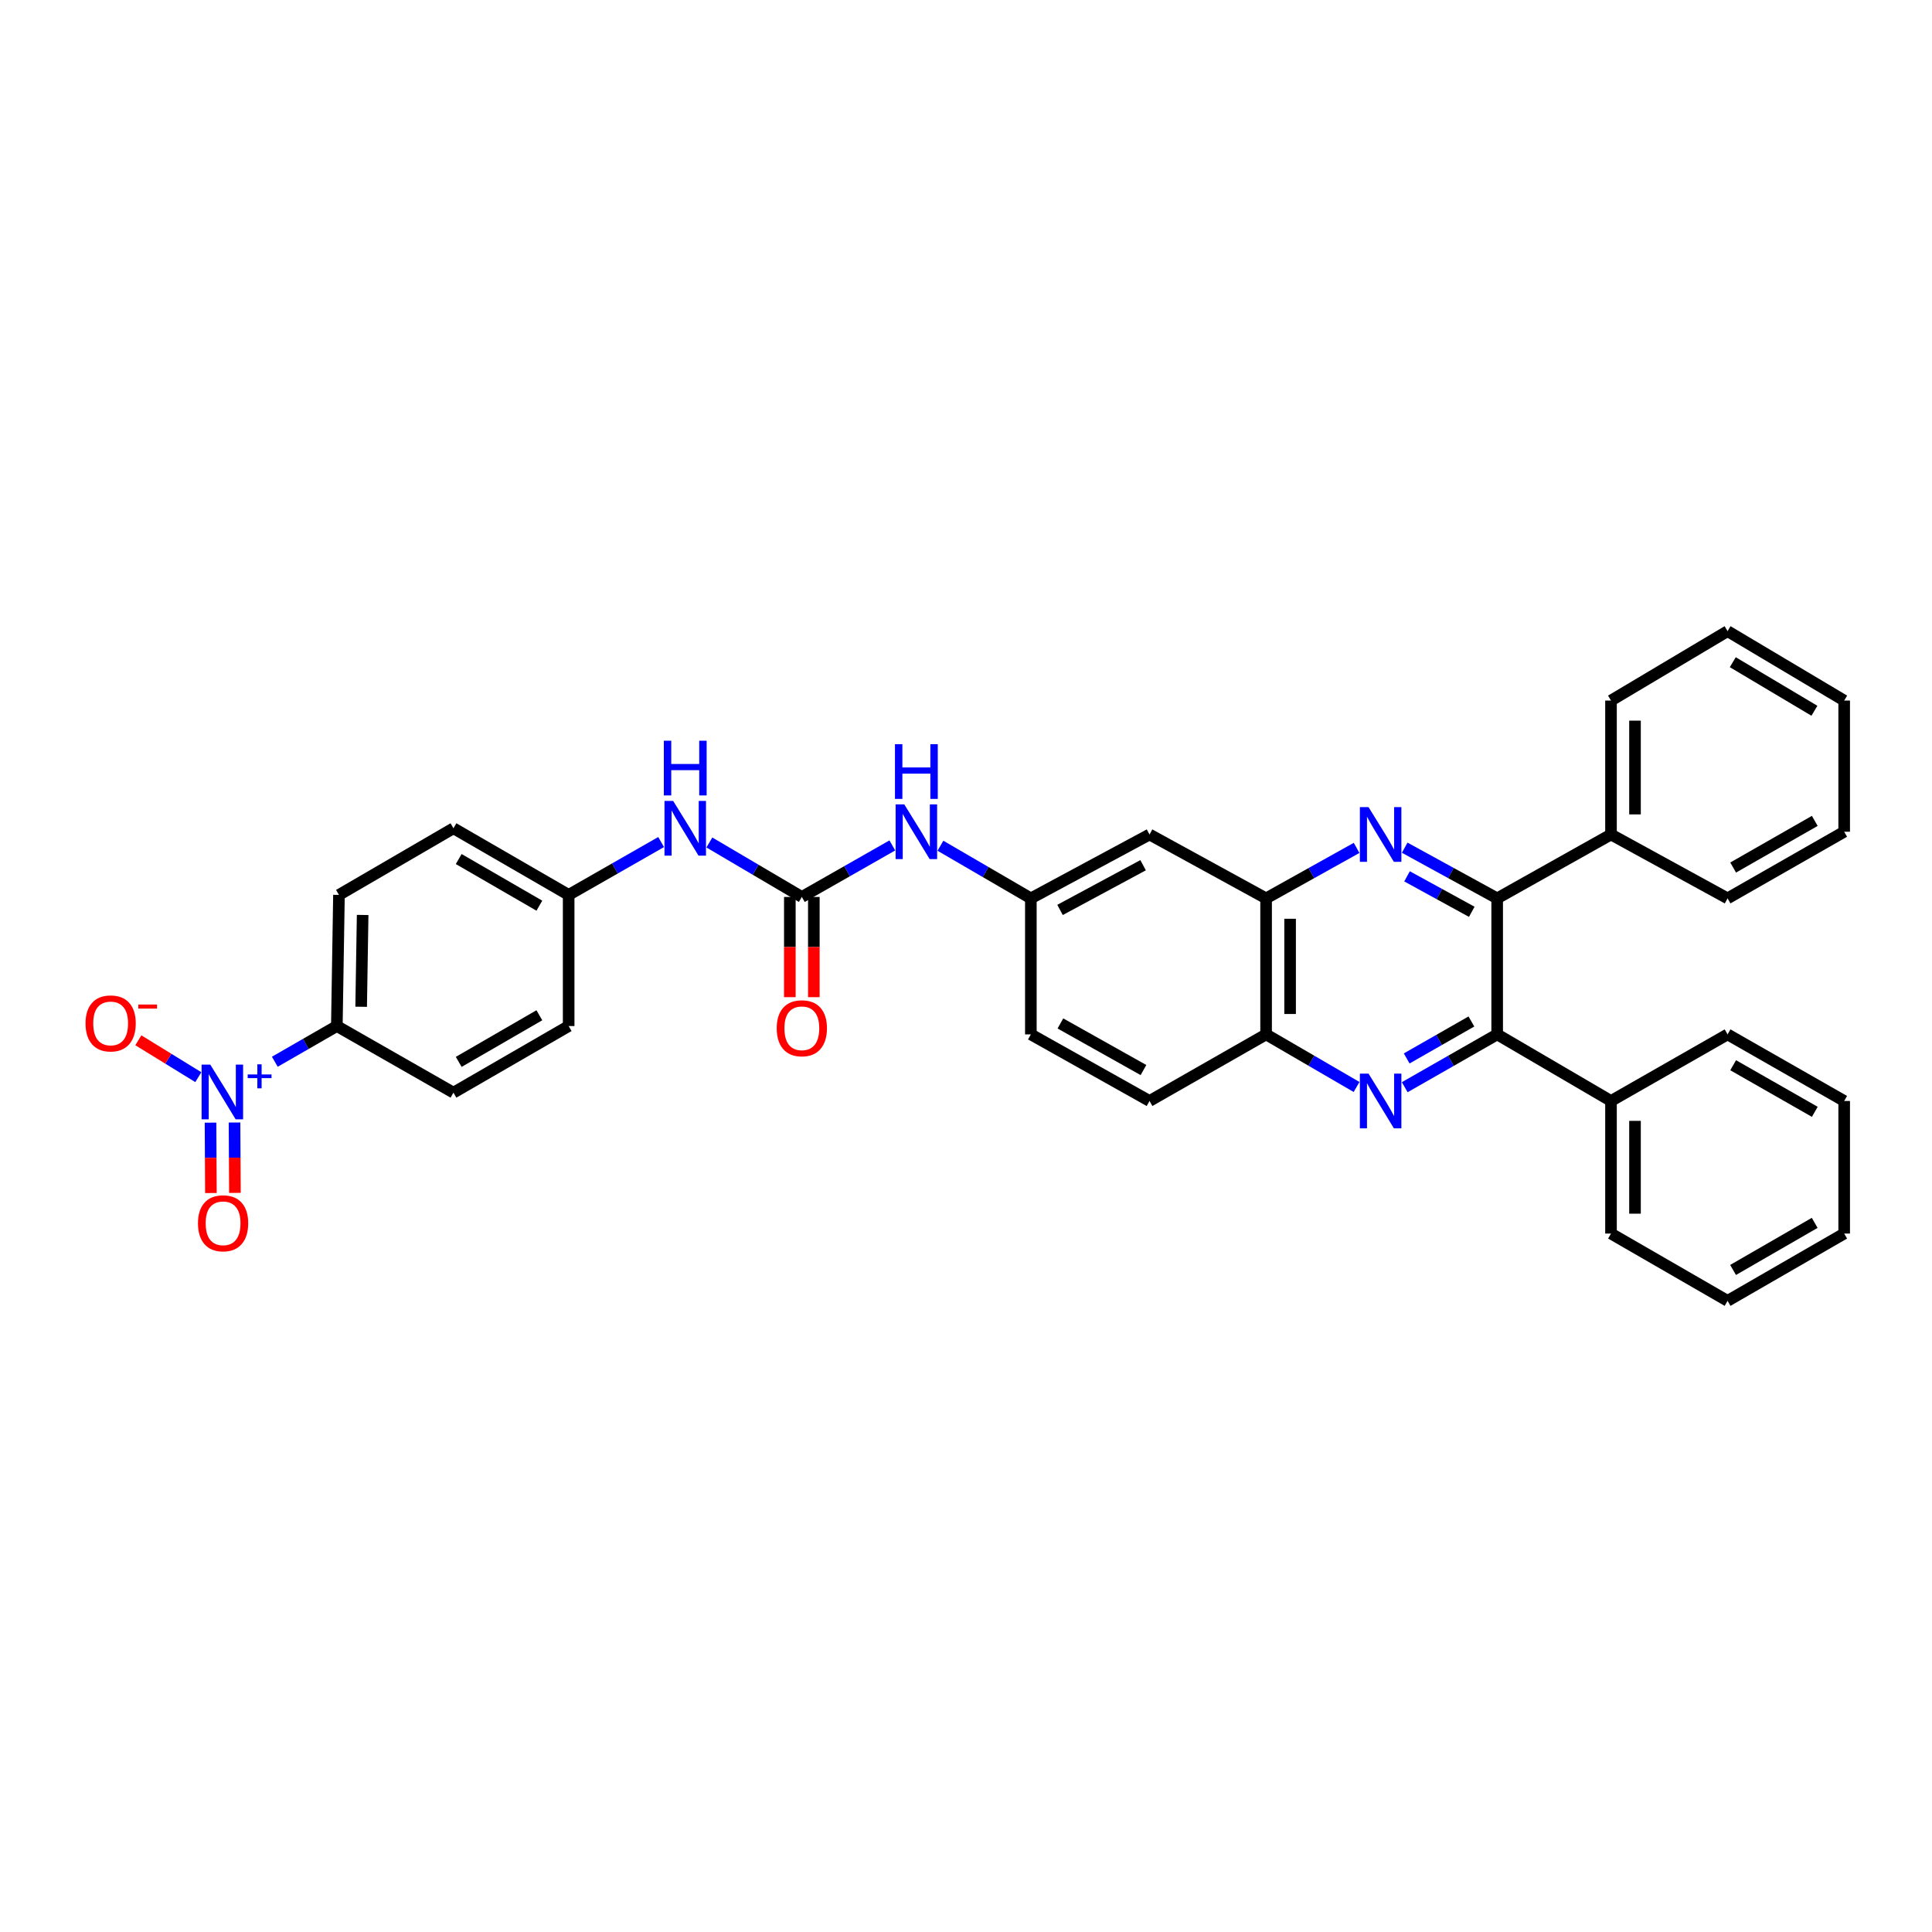 <?xml version='1.0' encoding='iso-8859-1'?>
<svg version='1.1' baseProfile='full'
              xmlns='http://www.w3.org/2000/svg'
                      xmlns:rdkit='http://www.rdkit.org/xml'
                      xmlns:xlink='http://www.w3.org/1999/xlink'
                  xml:space='preserve'
width='1000px' height='1000px' viewBox='0 0 1000 1000'>
<!-- END OF HEADER -->
<rect style='opacity:1.0;fill:#FFFFFF;stroke:none' width='1000' height='1000' x='0' y='0'> </rect>
<path class='bond-2' d='M 727.071,438.761 L 751.003,451.877' style='fill:none;fill-rule:evenodd;stroke:#0000FF;stroke-width:6px;stroke-linecap:butt;stroke-linejoin:miter;stroke-opacity:1' />
<path class='bond-2' d='M 751.003,451.877 L 774.935,464.993' style='fill:none;fill-rule:evenodd;stroke:#000000;stroke-width:6px;stroke-linecap:butt;stroke-linejoin:miter;stroke-opacity:1' />
<path class='bond-2' d='M 728.279,453.591 L 745.032,462.772' style='fill:none;fill-rule:evenodd;stroke:#0000FF;stroke-width:6px;stroke-linecap:butt;stroke-linejoin:miter;stroke-opacity:1' />
<path class='bond-2' d='M 745.032,462.772 L 761.784,471.953' style='fill:none;fill-rule:evenodd;stroke:#000000;stroke-width:6px;stroke-linecap:butt;stroke-linejoin:miter;stroke-opacity:1' />
<path class='bond-5' d='M 702.174,438.868 L 678.752,451.931' style='fill:none;fill-rule:evenodd;stroke:#0000FF;stroke-width:6px;stroke-linecap:butt;stroke-linejoin:miter;stroke-opacity:1' />
<path class='bond-5' d='M 678.752,451.931 L 655.33,464.993' style='fill:none;fill-rule:evenodd;stroke:#000000;stroke-width:6px;stroke-linecap:butt;stroke-linejoin:miter;stroke-opacity:1' />
<path class='bond-0' d='M 702.157,562.622 L 678.743,549.011' style='fill:none;fill-rule:evenodd;stroke:#0000FF;stroke-width:6px;stroke-linecap:butt;stroke-linejoin:miter;stroke-opacity:1' />
<path class='bond-0' d='M 678.743,549.011 L 655.33,535.4' style='fill:none;fill-rule:evenodd;stroke:#000000;stroke-width:6px;stroke-linecap:butt;stroke-linejoin:miter;stroke-opacity:1' />
<path class='bond-34' d='M 727.088,562.734 L 751.011,549.067' style='fill:none;fill-rule:evenodd;stroke:#0000FF;stroke-width:6px;stroke-linecap:butt;stroke-linejoin:miter;stroke-opacity:1' />
<path class='bond-34' d='M 751.011,549.067 L 774.935,535.4' style='fill:none;fill-rule:evenodd;stroke:#000000;stroke-width:6px;stroke-linecap:butt;stroke-linejoin:miter;stroke-opacity:1' />
<path class='bond-34' d='M 728.102,547.847 L 744.849,538.28' style='fill:none;fill-rule:evenodd;stroke:#0000FF;stroke-width:6px;stroke-linecap:butt;stroke-linejoin:miter;stroke-opacity:1' />
<path class='bond-34' d='M 744.849,538.28 L 761.595,528.713' style='fill:none;fill-rule:evenodd;stroke:#000000;stroke-width:6px;stroke-linecap:butt;stroke-linejoin:miter;stroke-opacity:1' />
<path class='bond-1' d='M 142.243,549.56 L 158.296,540.32' style='fill:none;fill-rule:evenodd;stroke:#0000FF;stroke-width:6px;stroke-linecap:butt;stroke-linejoin:miter;stroke-opacity:1' />
<path class='bond-1' d='M 158.296,540.32 L 174.349,531.08' style='fill:none;fill-rule:evenodd;stroke:#000000;stroke-width:6px;stroke-linecap:butt;stroke-linejoin:miter;stroke-opacity:1' />
<path class='bond-11' d='M 102.652,557.542 L 87.127,547.996' style='fill:none;fill-rule:evenodd;stroke:#0000FF;stroke-width:6px;stroke-linecap:butt;stroke-linejoin:miter;stroke-opacity:1' />
<path class='bond-11' d='M 87.127,547.996 L 71.603,538.45' style='fill:none;fill-rule:evenodd;stroke:#FF0000;stroke-width:6px;stroke-linecap:butt;stroke-linejoin:miter;stroke-opacity:1' />
<path class='bond-12' d='M 108.966,581.082 L 109.068,599.293' style='fill:none;fill-rule:evenodd;stroke:#0000FF;stroke-width:6px;stroke-linecap:butt;stroke-linejoin:miter;stroke-opacity:1' />
<path class='bond-12' d='M 109.068,599.293 L 109.169,617.505' style='fill:none;fill-rule:evenodd;stroke:#FF0000;stroke-width:6px;stroke-linecap:butt;stroke-linejoin:miter;stroke-opacity:1' />
<path class='bond-12' d='M 121.389,581.012 L 121.491,599.224' style='fill:none;fill-rule:evenodd;stroke:#0000FF;stroke-width:6px;stroke-linecap:butt;stroke-linejoin:miter;stroke-opacity:1' />
<path class='bond-12' d='M 121.491,599.224 L 121.593,617.436' style='fill:none;fill-rule:evenodd;stroke:#FF0000;stroke-width:6px;stroke-linecap:butt;stroke-linejoin:miter;stroke-opacity:1' />
<path class='bond-3' d='M 774.935,464.993 L 774.935,535.4' style='fill:none;fill-rule:evenodd;stroke:#000000;stroke-width:6px;stroke-linecap:butt;stroke-linejoin:miter;stroke-opacity:1' />
<path class='bond-15' d='M 774.935,464.993 L 833.85,431.932' style='fill:none;fill-rule:evenodd;stroke:#000000;stroke-width:6px;stroke-linecap:butt;stroke-linejoin:miter;stroke-opacity:1' />
<path class='bond-16' d='M 774.935,535.4 L 833.85,569.862' style='fill:none;fill-rule:evenodd;stroke:#000000;stroke-width:6px;stroke-linecap:butt;stroke-linejoin:miter;stroke-opacity:1' />
<path class='bond-4' d='M 415.029,464.261 L 438.447,450.926' style='fill:none;fill-rule:evenodd;stroke:#000000;stroke-width:6px;stroke-linecap:butt;stroke-linejoin:miter;stroke-opacity:1' />
<path class='bond-4' d='M 438.447,450.926 L 461.865,437.591' style='fill:none;fill-rule:evenodd;stroke:#0000FF;stroke-width:6px;stroke-linecap:butt;stroke-linejoin:miter;stroke-opacity:1' />
<path class='bond-10' d='M 415.029,464.261 L 391.099,450.164' style='fill:none;fill-rule:evenodd;stroke:#000000;stroke-width:6px;stroke-linecap:butt;stroke-linejoin:miter;stroke-opacity:1' />
<path class='bond-10' d='M 391.099,450.164 L 367.169,436.068' style='fill:none;fill-rule:evenodd;stroke:#0000FF;stroke-width:6px;stroke-linecap:butt;stroke-linejoin:miter;stroke-opacity:1' />
<path class='bond-14' d='M 408.818,464.261 L 408.818,490.197' style='fill:none;fill-rule:evenodd;stroke:#000000;stroke-width:6px;stroke-linecap:butt;stroke-linejoin:miter;stroke-opacity:1' />
<path class='bond-14' d='M 408.818,490.197 L 408.818,516.132' style='fill:none;fill-rule:evenodd;stroke:#FF0000;stroke-width:6px;stroke-linecap:butt;stroke-linejoin:miter;stroke-opacity:1' />
<path class='bond-14' d='M 421.241,464.261 L 421.241,490.197' style='fill:none;fill-rule:evenodd;stroke:#000000;stroke-width:6px;stroke-linecap:butt;stroke-linejoin:miter;stroke-opacity:1' />
<path class='bond-14' d='M 421.241,490.197 L 421.241,516.132' style='fill:none;fill-rule:evenodd;stroke:#FF0000;stroke-width:6px;stroke-linecap:butt;stroke-linejoin:miter;stroke-opacity:1' />
<path class='bond-6' d='M 655.33,464.993 L 655.33,535.4' style='fill:none;fill-rule:evenodd;stroke:#000000;stroke-width:6px;stroke-linecap:butt;stroke-linejoin:miter;stroke-opacity:1' />
<path class='bond-6' d='M 667.753,475.554 L 667.753,524.839' style='fill:none;fill-rule:evenodd;stroke:#000000;stroke-width:6px;stroke-linecap:butt;stroke-linejoin:miter;stroke-opacity:1' />
<path class='bond-8' d='M 655.33,464.993 L 594.992,431.932' style='fill:none;fill-rule:evenodd;stroke:#000000;stroke-width:6px;stroke-linecap:butt;stroke-linejoin:miter;stroke-opacity:1' />
<path class='bond-17' d='M 655.33,535.4 L 594.992,569.862' style='fill:none;fill-rule:evenodd;stroke:#000000;stroke-width:6px;stroke-linecap:butt;stroke-linejoin:miter;stroke-opacity:1' />
<path class='bond-7' d='M 174.349,531.08 L 175.447,463.198' style='fill:none;fill-rule:evenodd;stroke:#000000;stroke-width:6px;stroke-linecap:butt;stroke-linejoin:miter;stroke-opacity:1' />
<path class='bond-7' d='M 186.936,521.098 L 187.704,473.582' style='fill:none;fill-rule:evenodd;stroke:#000000;stroke-width:6px;stroke-linecap:butt;stroke-linejoin:miter;stroke-opacity:1' />
<path class='bond-38' d='M 174.349,531.08 L 234.708,565.555' style='fill:none;fill-rule:evenodd;stroke:#000000;stroke-width:6px;stroke-linecap:butt;stroke-linejoin:miter;stroke-opacity:1' />
<path class='bond-13' d='M 594.992,431.932 L 533.571,464.993' style='fill:none;fill-rule:evenodd;stroke:#000000;stroke-width:6px;stroke-linecap:butt;stroke-linejoin:miter;stroke-opacity:1' />
<path class='bond-13' d='M 591.668,447.831 L 548.673,470.973' style='fill:none;fill-rule:evenodd;stroke:#000000;stroke-width:6px;stroke-linecap:butt;stroke-linejoin:miter;stroke-opacity:1' />
<path class='bond-9' d='M 486.765,437.752 L 510.168,451.372' style='fill:none;fill-rule:evenodd;stroke:#0000FF;stroke-width:6px;stroke-linecap:butt;stroke-linejoin:miter;stroke-opacity:1' />
<path class='bond-9' d='M 510.168,451.372 L 533.571,464.993' style='fill:none;fill-rule:evenodd;stroke:#000000;stroke-width:6px;stroke-linecap:butt;stroke-linejoin:miter;stroke-opacity:1' />
<path class='bond-20' d='M 342.201,435.841 L 318.267,449.52' style='fill:none;fill-rule:evenodd;stroke:#0000FF;stroke-width:6px;stroke-linecap:butt;stroke-linejoin:miter;stroke-opacity:1' />
<path class='bond-20' d='M 318.267,449.52 L 294.334,463.198' style='fill:none;fill-rule:evenodd;stroke:#000000;stroke-width:6px;stroke-linecap:butt;stroke-linejoin:miter;stroke-opacity:1' />
<path class='bond-21' d='M 533.571,464.993 L 533.571,535.4' style='fill:none;fill-rule:evenodd;stroke:#000000;stroke-width:6px;stroke-linecap:butt;stroke-linejoin:miter;stroke-opacity:1' />
<path class='bond-24' d='M 833.85,431.932 L 833.85,362.609' style='fill:none;fill-rule:evenodd;stroke:#000000;stroke-width:6px;stroke-linecap:butt;stroke-linejoin:miter;stroke-opacity:1' />
<path class='bond-24' d='M 846.274,421.534 L 846.274,373.007' style='fill:none;fill-rule:evenodd;stroke:#000000;stroke-width:6px;stroke-linecap:butt;stroke-linejoin:miter;stroke-opacity:1' />
<path class='bond-25' d='M 833.85,431.932 L 894.187,464.993' style='fill:none;fill-rule:evenodd;stroke:#000000;stroke-width:6px;stroke-linecap:butt;stroke-linejoin:miter;stroke-opacity:1' />
<path class='bond-26' d='M 833.85,569.862 L 833.85,638.489' style='fill:none;fill-rule:evenodd;stroke:#000000;stroke-width:6px;stroke-linecap:butt;stroke-linejoin:miter;stroke-opacity:1' />
<path class='bond-26' d='M 846.274,580.156 L 846.274,628.195' style='fill:none;fill-rule:evenodd;stroke:#000000;stroke-width:6px;stroke-linecap:butt;stroke-linejoin:miter;stroke-opacity:1' />
<path class='bond-27' d='M 833.85,569.862 L 894.187,535.4' style='fill:none;fill-rule:evenodd;stroke:#000000;stroke-width:6px;stroke-linecap:butt;stroke-linejoin:miter;stroke-opacity:1' />
<path class='bond-35' d='M 594.992,569.862 L 533.571,535.4' style='fill:none;fill-rule:evenodd;stroke:#000000;stroke-width:6px;stroke-linecap:butt;stroke-linejoin:miter;stroke-opacity:1' />
<path class='bond-35' d='M 591.858,553.858 L 548.864,529.735' style='fill:none;fill-rule:evenodd;stroke:#000000;stroke-width:6px;stroke-linecap:butt;stroke-linejoin:miter;stroke-opacity:1' />
<path class='bond-18' d='M 234.708,565.555 L 294.334,531.08' style='fill:none;fill-rule:evenodd;stroke:#000000;stroke-width:6px;stroke-linecap:butt;stroke-linejoin:miter;stroke-opacity:1' />
<path class='bond-18' d='M 237.433,549.629 L 279.171,525.496' style='fill:none;fill-rule:evenodd;stroke:#000000;stroke-width:6px;stroke-linecap:butt;stroke-linejoin:miter;stroke-opacity:1' />
<path class='bond-19' d='M 175.447,463.198 L 234.708,428.709' style='fill:none;fill-rule:evenodd;stroke:#000000;stroke-width:6px;stroke-linecap:butt;stroke-linejoin:miter;stroke-opacity:1' />
<path class='bond-22' d='M 294.334,463.198 L 294.334,531.08' style='fill:none;fill-rule:evenodd;stroke:#000000;stroke-width:6px;stroke-linecap:butt;stroke-linejoin:miter;stroke-opacity:1' />
<path class='bond-23' d='M 294.334,463.198 L 234.708,428.709' style='fill:none;fill-rule:evenodd;stroke:#000000;stroke-width:6px;stroke-linecap:butt;stroke-linejoin:miter;stroke-opacity:1' />
<path class='bond-23' d='M 279.17,468.779 L 237.431,444.637' style='fill:none;fill-rule:evenodd;stroke:#000000;stroke-width:6px;stroke-linecap:butt;stroke-linejoin:miter;stroke-opacity:1' />
<path class='bond-31' d='M 833.85,362.609 L 894.187,326.684' style='fill:none;fill-rule:evenodd;stroke:#000000;stroke-width:6px;stroke-linecap:butt;stroke-linejoin:miter;stroke-opacity:1' />
<path class='bond-28' d='M 894.187,464.993 L 954.545,430.504' style='fill:none;fill-rule:evenodd;stroke:#000000;stroke-width:6px;stroke-linecap:butt;stroke-linejoin:miter;stroke-opacity:1' />
<path class='bond-28' d='M 897.077,449.033 L 939.328,424.89' style='fill:none;fill-rule:evenodd;stroke:#000000;stroke-width:6px;stroke-linecap:butt;stroke-linejoin:miter;stroke-opacity:1' />
<path class='bond-29' d='M 833.85,638.489 L 894.187,673.316' style='fill:none;fill-rule:evenodd;stroke:#000000;stroke-width:6px;stroke-linecap:butt;stroke-linejoin:miter;stroke-opacity:1' />
<path class='bond-30' d='M 894.187,535.4 L 954.545,569.862' style='fill:none;fill-rule:evenodd;stroke:#000000;stroke-width:6px;stroke-linecap:butt;stroke-linejoin:miter;stroke-opacity:1' />
<path class='bond-30' d='M 897.081,551.359 L 939.332,575.482' style='fill:none;fill-rule:evenodd;stroke:#000000;stroke-width:6px;stroke-linecap:butt;stroke-linejoin:miter;stroke-opacity:1' />
<path class='bond-32' d='M 954.545,430.504 L 954.545,362.609' style='fill:none;fill-rule:evenodd;stroke:#000000;stroke-width:6px;stroke-linecap:butt;stroke-linejoin:miter;stroke-opacity:1' />
<path class='bond-37' d='M 894.187,673.316 L 954.545,638.489' style='fill:none;fill-rule:evenodd;stroke:#000000;stroke-width:6px;stroke-linecap:butt;stroke-linejoin:miter;stroke-opacity:1' />
<path class='bond-37' d='M 897.032,657.331 L 939.283,632.952' style='fill:none;fill-rule:evenodd;stroke:#000000;stroke-width:6px;stroke-linecap:butt;stroke-linejoin:miter;stroke-opacity:1' />
<path class='bond-33' d='M 954.545,569.862 L 954.545,638.489' style='fill:none;fill-rule:evenodd;stroke:#000000;stroke-width:6px;stroke-linecap:butt;stroke-linejoin:miter;stroke-opacity:1' />
<path class='bond-36' d='M 894.187,326.684 L 954.545,362.609' style='fill:none;fill-rule:evenodd;stroke:#000000;stroke-width:6px;stroke-linecap:butt;stroke-linejoin:miter;stroke-opacity:1' />
<path class='bond-36' d='M 896.887,342.748 L 939.138,367.896' style='fill:none;fill-rule:evenodd;stroke:#000000;stroke-width:6px;stroke-linecap:butt;stroke-linejoin:miter;stroke-opacity:1' />
<path  class='atom-0' d='M 708.351 417.772
L 717.631 432.772
Q 718.551 434.252, 720.031 436.932
Q 721.511 439.612, 721.591 439.772
L 721.591 417.772
L 725.351 417.772
L 725.351 446.092
L 721.471 446.092
L 711.511 429.692
Q 710.351 427.772, 709.111 425.572
Q 707.911 423.372, 707.551 422.692
L 707.551 446.092
L 703.871 446.092
L 703.871 417.772
L 708.351 417.772
' fill='#0000FF'/>
<path  class='atom-1' d='M 708.351 555.702
L 717.631 570.702
Q 718.551 572.182, 720.031 574.862
Q 721.511 577.542, 721.591 577.702
L 721.591 555.702
L 725.351 555.702
L 725.351 584.022
L 721.471 584.022
L 711.511 567.622
Q 710.351 565.702, 709.111 563.502
Q 707.911 561.302, 707.551 560.622
L 707.551 584.022
L 703.871 584.022
L 703.871 555.702
L 708.351 555.702
' fill='#0000FF'/>
<path  class='atom-2' d='M 108.829 551.029
L 118.109 566.029
Q 119.029 567.509, 120.509 570.189
Q 121.989 572.869, 122.069 573.029
L 122.069 551.029
L 125.829 551.029
L 125.829 579.349
L 121.949 579.349
L 111.989 562.949
Q 110.829 561.029, 109.589 558.829
Q 108.389 556.629, 108.029 555.949
L 108.029 579.349
L 104.349 579.349
L 104.349 551.029
L 108.829 551.029
' fill='#0000FF'/>
<path  class='atom-2' d='M 128.205 556.134
L 133.194 556.134
L 133.194 550.881
L 135.412 550.881
L 135.412 556.134
L 140.534 556.134
L 140.534 558.035
L 135.412 558.035
L 135.412 563.315
L 133.194 563.315
L 133.194 558.035
L 128.205 558.035
L 128.205 556.134
' fill='#0000FF'/>
<path  class='atom-10' d='M 468.051 416.344
L 477.331 431.344
Q 478.251 432.824, 479.731 435.504
Q 481.211 438.184, 481.291 438.344
L 481.291 416.344
L 485.051 416.344
L 485.051 444.664
L 481.171 444.664
L 471.211 428.264
Q 470.051 426.344, 468.811 424.144
Q 467.611 421.944, 467.251 421.264
L 467.251 444.664
L 463.571 444.664
L 463.571 416.344
L 468.051 416.344
' fill='#0000FF'/>
<path  class='atom-10' d='M 463.231 385.192
L 467.071 385.192
L 467.071 397.232
L 481.551 397.232
L 481.551 385.192
L 485.391 385.192
L 485.391 413.512
L 481.551 413.512
L 481.551 400.432
L 467.071 400.432
L 467.071 413.512
L 463.231 413.512
L 463.231 385.192
' fill='#0000FF'/>
<path  class='atom-11' d='M 348.418 414.549
L 357.698 429.549
Q 358.618 431.029, 360.098 433.709
Q 361.578 436.389, 361.658 436.549
L 361.658 414.549
L 365.418 414.549
L 365.418 442.869
L 361.538 442.869
L 351.578 426.469
Q 350.418 424.549, 349.178 422.349
Q 347.978 420.149, 347.618 419.469
L 347.618 442.869
L 343.938 442.869
L 343.938 414.549
L 348.418 414.549
' fill='#0000FF'/>
<path  class='atom-11' d='M 343.598 383.397
L 347.438 383.397
L 347.438 395.437
L 361.918 395.437
L 361.918 383.397
L 365.758 383.397
L 365.758 411.717
L 361.918 411.717
L 361.918 398.637
L 347.438 398.637
L 347.438 411.717
L 343.598 411.717
L 343.598 383.397
' fill='#0000FF'/>
<path  class='atom-12' d='M 44.271 529.717
Q 44.271 522.917, 47.631 519.117
Q 50.991 515.317, 57.271 515.317
Q 63.551 515.317, 66.911 519.117
Q 70.271 522.917, 70.271 529.717
Q 70.271 536.597, 66.871 540.517
Q 63.471 544.397, 57.271 544.397
Q 51.031 544.397, 47.631 540.517
Q 44.271 536.637, 44.271 529.717
M 57.271 541.197
Q 61.591 541.197, 63.911 538.317
Q 66.271 535.397, 66.271 529.717
Q 66.271 524.157, 63.911 521.357
Q 61.591 518.517, 57.271 518.517
Q 52.951 518.517, 50.591 521.317
Q 48.271 524.117, 48.271 529.717
Q 48.271 535.437, 50.591 538.317
Q 52.951 541.197, 57.271 541.197
' fill='#FF0000'/>
<path  class='atom-12' d='M 71.591 519.94
L 81.28 519.94
L 81.28 522.052
L 71.591 522.052
L 71.591 519.94
' fill='#FF0000'/>
<path  class='atom-13' d='M 102.468 633.171
Q 102.468 626.371, 105.828 622.571
Q 109.188 618.771, 115.468 618.771
Q 121.748 618.771, 125.108 622.571
Q 128.468 626.371, 128.468 633.171
Q 128.468 640.051, 125.068 643.971
Q 121.668 647.851, 115.468 647.851
Q 109.228 647.851, 105.828 643.971
Q 102.468 640.091, 102.468 633.171
M 115.468 644.651
Q 119.788 644.651, 122.108 641.771
Q 124.468 638.851, 124.468 633.171
Q 124.468 627.611, 122.108 624.811
Q 119.788 621.971, 115.468 621.971
Q 111.148 621.971, 108.788 624.771
Q 106.468 627.571, 106.468 633.171
Q 106.468 638.891, 108.788 641.771
Q 111.148 644.651, 115.468 644.651
' fill='#FF0000'/>
<path  class='atom-15' d='M 402.029 532.23
Q 402.029 525.43, 405.389 521.63
Q 408.749 517.83, 415.029 517.83
Q 421.309 517.83, 424.669 521.63
Q 428.029 525.43, 428.029 532.23
Q 428.029 539.11, 424.629 543.03
Q 421.229 546.91, 415.029 546.91
Q 408.789 546.91, 405.389 543.03
Q 402.029 539.15, 402.029 532.23
M 415.029 543.71
Q 419.349 543.71, 421.669 540.83
Q 424.029 537.91, 424.029 532.23
Q 424.029 526.67, 421.669 523.87
Q 419.349 521.03, 415.029 521.03
Q 410.709 521.03, 408.349 523.83
Q 406.029 526.63, 406.029 532.23
Q 406.029 537.95, 408.349 540.83
Q 410.709 543.71, 415.029 543.71
' fill='#FF0000'/>
</svg>
